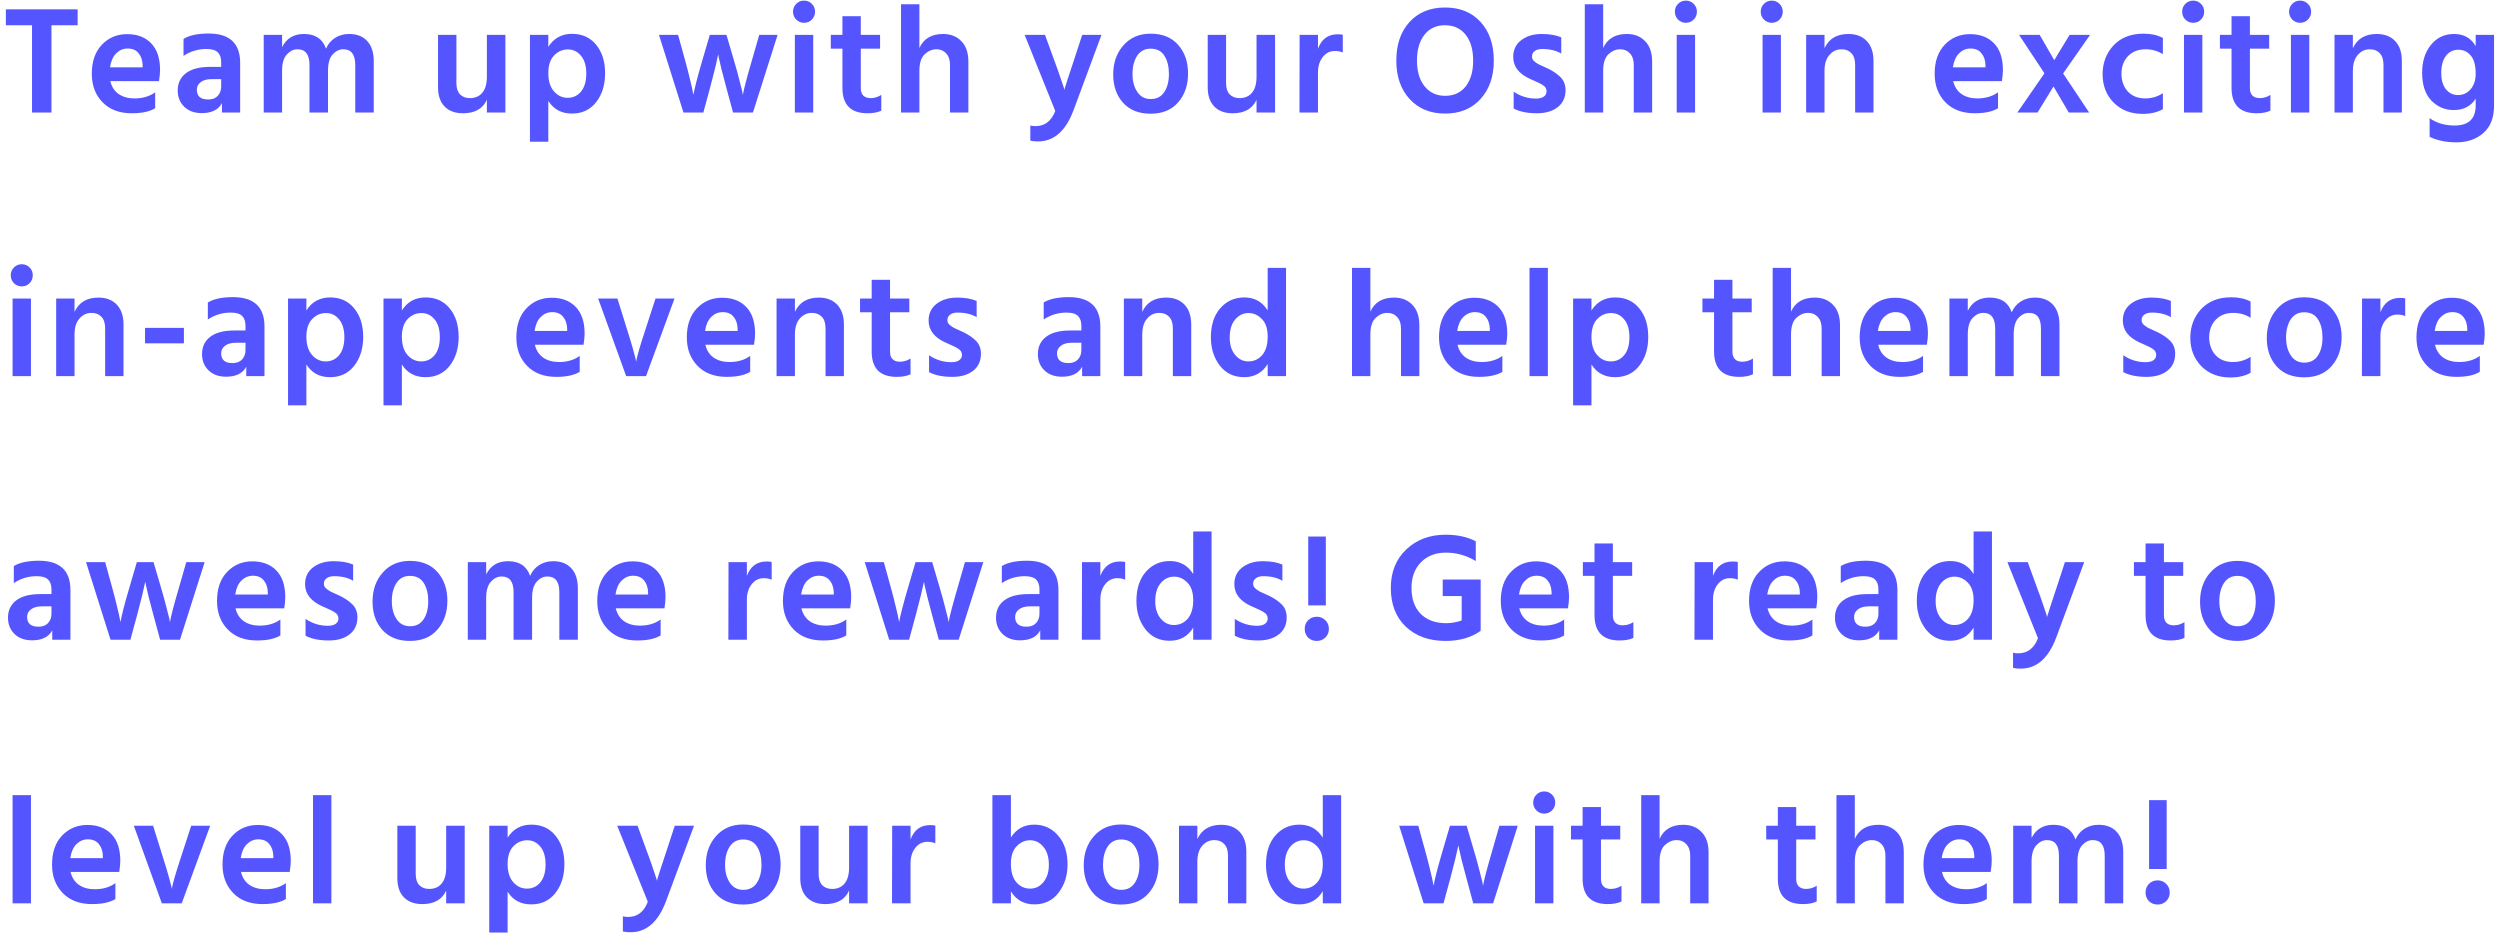 <svg width="294" height="110" viewBox="0 0 294 110" fill="none" xmlns="http://www.w3.org/2000/svg">
<path d="M9.13 2.97H6.052V13.23H3.766V2.97H0.688V1.098H9.13V2.97ZM18.248 12.726C17.612 13.122 16.694 13.32 15.494 13.32C14.042 13.32 12.896 12.888 12.056 12.024C11.216 11.16 10.796 10.044 10.796 8.676C10.796 7.224 11.192 6.084 11.984 5.256C12.776 4.428 13.766 4.014 14.954 4.014C16.142 4.014 17.084 4.374 17.78 5.094C18.476 5.814 18.824 6.864 18.824 8.244C18.824 8.58 18.782 9.012 18.698 9.54H12.974C13.13 10.2 13.454 10.704 13.946 11.052C14.45 11.4 15.074 11.574 15.818 11.574C16.778 11.574 17.588 11.334 18.248 10.854V12.726ZM15.008 5.706C14.492 5.706 14.042 5.898 13.658 6.282C13.286 6.654 13.046 7.2 12.938 7.92H16.772V7.65C16.748 7.062 16.586 6.594 16.286 6.246C15.998 5.886 15.572 5.706 15.008 5.706ZM24.481 11.7C24.961 11.7 25.333 11.562 25.597 11.286C25.873 10.998 26.011 10.626 26.011 10.17V9.306H24.895C24.331 9.306 23.899 9.426 23.599 9.666C23.299 9.894 23.149 10.188 23.149 10.548C23.149 11.316 23.593 11.7 24.481 11.7ZM26.101 12.132C25.681 12.912 24.889 13.302 23.725 13.302C22.861 13.302 22.171 13.05 21.655 12.546C21.151 12.042 20.899 11.406 20.899 10.638C20.899 9.774 21.223 9.096 21.871 8.604C22.519 8.112 23.455 7.866 24.679 7.866H26.011V7.308C26.011 6.804 25.879 6.42 25.615 6.156C25.351 5.892 24.901 5.76 24.265 5.76C23.293 5.76 22.399 6.03 21.583 6.57V4.572C22.267 4.152 23.251 3.942 24.535 3.942C27.007 3.942 28.243 5.094 28.243 7.398V13.23H26.101V12.132ZM43.954 13.23H41.776V7.632C41.776 6.408 41.308 5.796 40.372 5.796C39.904 5.796 39.484 6 39.112 6.408C38.752 6.816 38.572 7.458 38.572 8.334V13.23H36.394V7.632C36.394 6.408 35.926 5.796 34.99 5.796C34.522 5.796 34.102 6 33.73 6.408C33.358 6.816 33.172 7.458 33.172 8.334V13.23H31.012V4.104H33.172V5.544C33.688 4.512 34.546 3.996 35.746 3.996C37.078 3.996 37.942 4.572 38.338 5.724C38.578 5.172 38.938 4.746 39.418 4.446C39.898 4.146 40.444 3.996 41.056 3.996C41.98 3.996 42.694 4.278 43.198 4.842C43.702 5.394 43.954 6.186 43.954 7.218V13.23ZM59.434 13.23H57.256V11.736C56.776 12.792 55.84 13.32 54.448 13.32C53.524 13.32 52.804 13.056 52.288 12.528C51.772 12 51.514 11.25 51.514 10.278V4.104H53.674V9.774C53.674 10.35 53.812 10.788 54.088 11.088C54.376 11.388 54.766 11.538 55.258 11.538C55.882 11.538 56.368 11.328 56.716 10.908C57.076 10.488 57.256 9.852 57.256 9V4.104H59.434V13.23ZM64.482 16.668H62.322V4.104H64.482V5.508C65.13 4.488 66.06 3.978 67.272 3.978C68.46 3.978 69.402 4.404 70.098 5.256C70.806 6.108 71.16 7.23 71.16 8.622C71.16 9.99 70.806 11.124 70.098 12.024C69.402 12.912 68.454 13.356 67.254 13.356C66.03 13.356 65.106 12.858 64.482 11.862V16.668ZM65.166 6.516C64.71 6.984 64.482 7.68 64.482 8.604C64.482 9.528 64.704 10.242 65.148 10.746C65.592 11.25 66.126 11.502 66.75 11.502C67.398 11.502 67.926 11.256 68.334 10.764C68.742 10.26 68.946 9.558 68.946 8.658C68.946 7.758 68.742 7.062 68.334 6.57C67.926 6.066 67.41 5.814 66.786 5.814C66.162 5.814 65.622 6.048 65.166 6.516ZM82.715 13.23H80.375L77.495 4.104H79.745L80.573 7.11C80.813 7.974 81.011 8.748 81.167 9.432C81.335 10.104 81.437 10.56 81.473 10.8L81.545 11.16C81.665 10.428 82.013 9.078 82.589 7.11L83.471 4.104H85.433L86.315 7.11C86.579 7.998 86.795 8.784 86.963 9.468C87.143 10.14 87.257 10.59 87.305 10.818L87.359 11.178C87.479 10.47 87.833 9.114 88.421 7.11L89.285 4.104H91.445L88.547 13.23H86.207L85.397 10.242C85.181 9.462 84.995 8.754 84.839 8.118C84.683 7.47 84.581 7.026 84.533 6.786L84.461 6.408C84.305 7.2 83.993 8.478 83.525 10.242L82.715 13.23ZM95.635 13.23H93.475V4.104H95.635V13.23ZM95.851 1.368C95.851 1.74 95.725 2.052 95.473 2.304C95.221 2.556 94.915 2.682 94.555 2.682C94.195 2.682 93.889 2.556 93.637 2.304C93.385 2.052 93.259 1.74 93.259 1.368C93.259 1.008 93.385 0.702 93.637 0.45C93.889 0.198 94.195 0.072 94.555 0.072C94.915 0.072 95.221 0.198 95.473 0.45C95.725 0.702 95.851 1.008 95.851 1.368ZM103.641 13.014C103.221 13.218 102.681 13.32 102.021 13.32C100.053 13.32 99.069 12.324 99.069 10.332V5.724H97.701V4.104H99.069V1.908H101.229V4.104H103.497V5.724H101.229V10.368C101.229 10.752 101.331 11.046 101.535 11.25C101.739 11.442 102.021 11.538 102.381 11.538C102.837 11.538 103.257 11.412 103.641 11.16V13.014ZM113.881 13.23H111.721V7.632C111.721 7.056 111.571 6.606 111.271 6.282C110.983 5.958 110.605 5.796 110.137 5.796C109.621 5.796 109.153 5.994 108.733 6.39C108.325 6.786 108.121 7.434 108.121 8.334V13.23H105.961V0.504H108.121V5.652C108.613 4.548 109.543 3.996 110.911 3.996C111.799 3.996 112.513 4.278 113.053 4.842C113.605 5.394 113.881 6.198 113.881 7.254V13.23ZM126.241 12.978C125.329 15.414 123.937 16.632 122.065 16.632C121.717 16.632 121.417 16.602 121.165 16.542V14.76C121.357 14.808 121.561 14.832 121.777 14.832C122.869 14.832 123.643 14.238 124.099 13.05L120.499 4.104H122.893L123.955 7.02C124.279 7.884 124.537 8.61 124.729 9.198C124.933 9.786 125.059 10.158 125.107 10.314L125.161 10.566C125.281 10.146 125.665 8.964 126.313 7.02L127.267 4.104H129.535L126.241 12.978ZM139.715 8.64C139.715 10.02 139.325 11.154 138.545 12.042C137.777 12.93 136.697 13.374 135.305 13.374C133.925 13.374 132.845 12.942 132.065 12.078C131.297 11.214 130.913 10.11 130.913 8.766C130.913 7.374 131.315 6.228 132.119 5.328C132.923 4.416 133.985 3.96 135.305 3.96C136.709 3.96 137.795 4.404 138.563 5.292C139.331 6.168 139.715 7.284 139.715 8.64ZM133.181 8.694C133.181 9.534 133.367 10.236 133.739 10.8C134.111 11.364 134.639 11.646 135.323 11.646C136.031 11.646 136.565 11.37 136.925 10.818C137.285 10.266 137.465 9.564 137.465 8.712C137.465 7.836 137.291 7.122 136.943 6.57C136.595 6.006 136.049 5.724 135.305 5.724C134.621 5.724 134.093 6.006 133.721 6.57C133.361 7.134 133.181 7.842 133.181 8.694ZM149.947 13.23H147.769V11.736C147.289 12.792 146.353 13.32 144.961 13.32C144.037 13.32 143.317 13.056 142.801 12.528C142.285 12 142.027 11.25 142.027 10.278V4.104H144.187V9.774C144.187 10.35 144.325 10.788 144.601 11.088C144.889 11.388 145.279 11.538 145.771 11.538C146.395 11.538 146.881 11.328 147.229 10.908C147.589 10.488 147.769 9.852 147.769 9V4.104H149.947V13.23ZM154.995 13.23H152.817L152.835 4.104H154.995V5.724C155.415 4.596 156.183 4.032 157.299 4.032C157.551 4.032 157.755 4.05 157.911 4.086V6.174C157.635 6.054 157.329 5.994 156.993 5.994C156.405 5.994 155.925 6.234 155.553 6.714C155.181 7.194 154.995 7.794 154.995 8.514V13.23ZM175.672 7.128C175.672 9 175.15 10.506 174.106 11.646C173.074 12.786 171.688 13.356 169.948 13.356C168.208 13.356 166.816 12.786 165.772 11.646C164.728 10.506 164.206 9 164.206 7.128C164.206 5.244 164.722 3.732 165.754 2.592C166.798 1.452 168.19 0.882 169.93 0.882C171.694 0.882 173.092 1.452 174.124 2.592C175.156 3.72 175.672 5.232 175.672 7.128ZM166.636 7.128C166.636 8.4 166.936 9.408 167.536 10.152C168.136 10.896 168.94 11.268 169.948 11.268C170.968 11.268 171.772 10.902 172.36 10.17C172.948 9.426 173.242 8.412 173.242 7.128C173.242 5.844 172.948 4.83 172.36 4.086C171.772 3.342 170.962 2.97 169.93 2.97C168.91 2.97 168.106 3.342 167.518 4.086C166.93 4.83 166.636 5.844 166.636 7.128ZM184.108 10.602C184.108 11.454 183.802 12.12 183.19 12.6C182.578 13.08 181.762 13.32 180.742 13.32C179.614 13.32 178.702 13.134 178.006 12.762V10.782C178.81 11.322 179.68 11.592 180.616 11.592C181.012 11.592 181.318 11.52 181.534 11.376C181.762 11.22 181.876 11.01 181.876 10.746C181.876 10.59 181.84 10.452 181.768 10.332C181.696 10.2 181.558 10.074 181.354 9.954C181.15 9.834 180.988 9.75 180.868 9.702C180.76 9.642 180.538 9.54 180.202 9.396C180.166 9.384 180.136 9.372 180.112 9.36C180.1 9.348 180.076 9.336 180.04 9.324C180.004 9.312 179.974 9.3 179.95 9.288C178.618 8.688 177.952 7.824 177.952 6.696C177.952 5.856 178.27 5.196 178.906 4.716C179.542 4.236 180.34 3.996 181.3 3.996C182.224 3.996 182.992 4.128 183.604 4.392V6.3C183.004 5.94 182.254 5.76 181.354 5.76C180.982 5.76 180.688 5.844 180.472 6.012C180.268 6.168 180.166 6.372 180.166 6.624C180.166 6.72 180.178 6.81 180.202 6.894C180.238 6.978 180.292 7.062 180.364 7.146C180.448 7.218 180.526 7.284 180.598 7.344C180.67 7.404 180.772 7.47 180.904 7.542C181.036 7.602 181.15 7.656 181.246 7.704C181.342 7.752 181.474 7.812 181.642 7.884C181.81 7.956 181.942 8.016 182.038 8.064C182.674 8.376 183.178 8.724 183.55 9.108C183.922 9.492 184.108 9.99 184.108 10.602ZM194.292 13.23H192.132V7.632C192.132 7.056 191.982 6.606 191.682 6.282C191.394 5.958 191.016 5.796 190.548 5.796C190.032 5.796 189.564 5.994 189.144 6.39C188.736 6.786 188.532 7.434 188.532 8.334V13.23H186.372V0.504H188.532V5.652C189.024 4.548 189.954 3.996 191.322 3.996C192.21 3.996 192.924 4.278 193.464 4.842C194.016 5.394 194.292 6.198 194.292 7.254V13.23ZM199.34 13.23H197.18V4.104H199.34V13.23ZM199.556 1.368C199.556 1.74 199.43 2.052 199.178 2.304C198.926 2.556 198.62 2.682 198.26 2.682C197.9 2.682 197.594 2.556 197.342 2.304C197.09 2.052 196.964 1.74 196.964 1.368C196.964 1.008 197.09 0.702 197.342 0.45C197.594 0.198 197.9 0.072 198.26 0.072C198.62 0.072 198.926 0.198 199.178 0.45C199.43 0.702 199.556 1.008 199.556 1.368ZM209.437 13.23H207.277V4.104H209.437V13.23ZM209.653 1.368C209.653 1.74 209.527 2.052 209.275 2.304C209.023 2.556 208.717 2.682 208.357 2.682C207.997 2.682 207.691 2.556 207.439 2.304C207.187 2.052 207.061 1.74 207.061 1.368C207.061 1.008 207.187 0.702 207.439 0.45C207.691 0.198 207.997 0.072 208.357 0.072C208.717 0.072 209.023 0.198 209.275 0.45C209.527 0.702 209.653 1.008 209.653 1.368ZM220.323 13.23H218.163V7.614C218.163 7.014 218.019 6.564 217.731 6.264C217.443 5.952 217.053 5.796 216.561 5.796C215.997 5.796 215.523 6.018 215.139 6.462C214.755 6.894 214.563 7.518 214.563 8.334V13.23H212.403V4.104H214.563V5.67C215.079 4.554 216.015 3.996 217.371 3.996C218.283 3.996 219.003 4.272 219.531 4.824C220.059 5.376 220.323 6.156 220.323 7.164V13.23ZM234.968 12.726C234.332 13.122 233.414 13.32 232.214 13.32C230.762 13.32 229.616 12.888 228.776 12.024C227.936 11.16 227.516 10.044 227.516 8.676C227.516 7.224 227.912 6.084 228.704 5.256C229.496 4.428 230.486 4.014 231.674 4.014C232.862 4.014 233.804 4.374 234.5 5.094C235.196 5.814 235.544 6.864 235.544 8.244C235.544 8.58 235.502 9.012 235.418 9.54H229.694C229.85 10.2 230.174 10.704 230.666 11.052C231.17 11.4 231.794 11.574 232.538 11.574C233.498 11.574 234.308 11.334 234.968 10.854V12.726ZM231.728 5.706C231.212 5.706 230.762 5.898 230.378 6.282C230.006 6.654 229.766 7.2 229.658 7.92H233.492V7.65C233.468 7.062 233.306 6.594 233.006 6.246C232.718 5.886 232.292 5.706 231.728 5.706ZM239.618 13.23H237.242L240.428 8.622L237.44 4.104H239.87L241.58 7.074L243.38 4.104H245.792L242.624 8.64L245.684 13.23H243.29L241.49 10.17L239.618 13.23ZM254.356 12.834C253.72 13.206 252.928 13.392 251.98 13.392C250.576 13.392 249.436 12.948 248.56 12.06C247.696 11.172 247.264 10.05 247.264 8.694C247.276 7.362 247.708 6.24 248.56 5.328C249.424 4.416 250.6 3.96 252.088 3.96C252.976 3.96 253.732 4.128 254.356 4.464V6.372C253.756 5.988 253.072 5.796 252.304 5.796C251.464 5.796 250.786 6.06 250.27 6.588C249.754 7.116 249.49 7.818 249.478 8.694C249.502 9.558 249.76 10.254 250.252 10.782C250.756 11.31 251.434 11.574 252.286 11.574C253.03 11.574 253.72 11.37 254.356 10.962V12.834ZM258.996 13.23H256.836V4.104H258.996V13.23ZM259.212 1.368C259.212 1.74 259.086 2.052 258.834 2.304C258.582 2.556 258.276 2.682 257.916 2.682C257.556 2.682 257.25 2.556 256.998 2.304C256.746 2.052 256.62 1.74 256.62 1.368C256.62 1.008 256.746 0.702 256.998 0.45C257.25 0.198 257.556 0.072 257.916 0.072C258.276 0.072 258.582 0.198 258.834 0.45C259.086 0.702 259.212 1.008 259.212 1.368ZM267.001 13.014C266.581 13.218 266.041 13.32 265.381 13.32C263.413 13.32 262.429 12.324 262.429 10.332V5.724H261.061V4.104H262.429V1.908H264.589V4.104H266.857V5.724H264.589V10.368C264.589 10.752 264.691 11.046 264.895 11.25C265.099 11.442 265.381 11.538 265.741 11.538C266.197 11.538 266.617 11.412 267.001 11.16V13.014ZM271.572 13.23H269.412V4.104H271.572V13.23ZM271.788 1.368C271.788 1.74 271.662 2.052 271.41 2.304C271.158 2.556 270.852 2.682 270.492 2.682C270.132 2.682 269.826 2.556 269.574 2.304C269.322 2.052 269.196 1.74 269.196 1.368C269.196 1.008 269.322 0.702 269.574 0.45C269.826 0.198 270.132 0.072 270.492 0.072C270.852 0.072 271.158 0.198 271.41 0.45C271.662 0.702 271.788 1.008 271.788 1.368ZM282.457 13.23H280.297V7.614C280.297 7.014 280.153 6.564 279.865 6.264C279.577 5.952 279.187 5.796 278.695 5.796C278.131 5.796 277.657 6.018 277.273 6.462C276.889 6.894 276.697 7.518 276.697 8.334V13.23H274.537V4.104H276.697V5.67C277.213 4.554 278.149 3.996 279.505 3.996C280.417 3.996 281.137 4.272 281.665 4.824C282.193 5.376 282.457 6.156 282.457 7.164V13.23ZM293.301 12.402C293.301 13.842 292.881 14.922 292.041 15.642C291.213 16.374 290.157 16.74 288.873 16.74C287.673 16.74 286.623 16.524 285.723 16.092V13.896C286.539 14.472 287.517 14.76 288.657 14.76C290.313 14.76 291.141 13.968 291.141 12.384V11.592C290.589 12.492 289.725 12.942 288.549 12.942C287.529 12.942 286.653 12.57 285.921 11.826C285.201 11.07 284.841 9.978 284.841 8.55C284.841 7.23 285.183 6.144 285.867 5.292C286.563 4.428 287.475 3.996 288.603 3.996C289.743 3.996 290.589 4.47 291.141 5.418V4.104H293.301V12.402ZM287.091 8.55C287.091 9.402 287.277 10.056 287.649 10.512C288.021 10.956 288.495 11.178 289.071 11.178C289.659 11.178 290.151 10.95 290.547 10.494C290.943 10.026 291.141 9.42 291.141 8.676C291.141 7.704 290.949 6.99 290.565 6.534C290.181 6.078 289.695 5.85 289.107 5.85C288.483 5.85 287.991 6.096 287.631 6.588C287.271 7.068 287.091 7.722 287.091 8.55ZM3.64 44.23H1.48V35.104H3.64V44.23ZM3.856 32.368C3.856 32.74 3.73 33.052 3.478 33.304C3.226 33.556 2.92 33.682 2.56 33.682C2.2 33.682 1.894 33.556 1.642 33.304C1.39 33.052 1.264 32.74 1.264 32.368C1.264 32.008 1.39 31.702 1.642 31.45C1.894 31.198 2.2 31.072 2.56 31.072C2.92 31.072 3.226 31.198 3.478 31.45C3.73 31.702 3.856 32.008 3.856 32.368ZM14.526 44.23H12.366V38.614C12.366 38.014 12.222 37.564 11.934 37.264C11.646 36.952 11.256 36.796 10.764 36.796C10.2 36.796 9.726 37.018 9.342 37.462C8.958 37.894 8.766 38.518 8.766 39.334V44.23H6.606V35.104H8.766V36.67C9.282 35.554 10.218 34.996 11.574 34.996C12.486 34.996 13.206 35.272 13.734 35.824C14.262 36.376 14.526 37.156 14.526 38.164V44.23ZM21.626 40.378H17.054V38.56H21.626V40.378ZM27.341 42.7C27.821 42.7 28.193 42.562 28.457 42.286C28.733 41.998 28.871 41.626 28.871 41.17V40.306H27.755C27.191 40.306 26.759 40.426 26.459 40.666C26.159 40.894 26.009 41.188 26.009 41.548C26.009 42.316 26.453 42.7 27.341 42.7ZM28.961 43.132C28.541 43.912 27.749 44.302 26.585 44.302C25.721 44.302 25.031 44.05 24.515 43.546C24.011 43.042 23.759 42.406 23.759 41.638C23.759 40.774 24.083 40.096 24.731 39.604C25.379 39.112 26.315 38.866 27.539 38.866H28.871V38.308C28.871 37.804 28.739 37.42 28.475 37.156C28.211 36.892 27.761 36.76 27.125 36.76C26.153 36.76 25.259 37.03 24.443 37.57V35.572C25.127 35.152 26.111 34.942 27.395 34.942C29.867 34.942 31.103 36.094 31.103 38.398V44.23H28.961V43.132ZM36.032 47.668H33.873V35.104H36.032V36.508C36.681 35.488 37.611 34.978 38.822 34.978C40.011 34.978 40.953 35.404 41.648 36.256C42.356 37.108 42.711 38.23 42.711 39.622C42.711 40.99 42.356 42.124 41.648 43.024C40.953 43.912 40.005 44.356 38.804 44.356C37.581 44.356 36.657 43.858 36.032 42.862V47.668ZM36.717 37.516C36.261 37.984 36.032 38.68 36.032 39.604C36.032 40.528 36.255 41.242 36.699 41.746C37.142 42.25 37.676 42.502 38.3 42.502C38.949 42.502 39.477 42.256 39.885 41.764C40.292 41.26 40.496 40.558 40.496 39.658C40.496 38.758 40.292 38.062 39.885 37.57C39.477 37.066 38.961 36.814 38.337 36.814C37.712 36.814 37.172 37.048 36.717 37.516ZM47.26 47.668H45.1V35.104H47.26V36.508C47.908 35.488 48.838 34.978 50.05 34.978C51.238 34.978 52.18 35.404 52.876 36.256C53.584 37.108 53.938 38.23 53.938 39.622C53.938 40.99 53.584 42.124 52.876 43.024C52.18 43.912 51.232 44.356 50.032 44.356C48.808 44.356 47.884 43.858 47.26 42.862V47.668ZM47.944 37.516C47.488 37.984 47.26 38.68 47.26 39.604C47.26 40.528 47.482 41.242 47.926 41.746C48.37 42.25 48.904 42.502 49.528 42.502C50.176 42.502 50.704 42.256 51.112 41.764C51.52 41.26 51.724 40.558 51.724 39.658C51.724 38.758 51.52 38.062 51.112 37.57C50.704 37.066 50.188 36.814 49.564 36.814C48.94 36.814 48.4 37.048 47.944 37.516ZM68.175 43.726C67.539 44.122 66.621 44.32 65.421 44.32C63.969 44.32 62.823 43.888 61.983 43.024C61.143 42.16 60.723 41.044 60.723 39.676C60.723 38.224 61.119 37.084 61.911 36.256C62.703 35.428 63.693 35.014 64.881 35.014C66.069 35.014 67.011 35.374 67.707 36.094C68.403 36.814 68.751 37.864 68.751 39.244C68.751 39.58 68.709 40.012 68.625 40.54H62.901C63.057 41.2 63.381 41.704 63.873 42.052C64.377 42.4 65.001 42.574 65.745 42.574C66.705 42.574 67.515 42.334 68.175 41.854V43.726ZM64.935 36.706C64.419 36.706 63.969 36.898 63.585 37.282C63.213 37.654 62.973 38.2 62.865 38.92H66.699V38.65C66.675 38.062 66.513 37.594 66.213 37.246C65.925 36.886 65.499 36.706 64.935 36.706ZM75.975 44.23H73.635L70.341 35.104H72.609L73.815 38.974C74.055 39.73 74.259 40.408 74.427 41.008C74.595 41.596 74.703 41.998 74.751 42.214L74.805 42.538C74.925 41.866 75.267 40.678 75.831 38.974L77.091 35.104H79.323L75.975 44.23ZM88.222 43.726C87.586 44.122 86.668 44.32 85.468 44.32C84.016 44.32 82.87 43.888 82.03 43.024C81.19 42.16 80.77 41.044 80.77 39.676C80.77 38.224 81.166 37.084 81.958 36.256C82.75 35.428 83.74 35.014 84.928 35.014C86.116 35.014 87.058 35.374 87.754 36.094C88.45 36.814 88.798 37.864 88.798 39.244C88.798 39.58 88.756 40.012 88.672 40.54H82.948C83.104 41.2 83.428 41.704 83.92 42.052C84.424 42.4 85.048 42.574 85.792 42.574C86.752 42.574 87.562 42.334 88.222 41.854V43.726ZM84.982 36.706C84.466 36.706 84.016 36.898 83.632 37.282C83.26 37.654 83.02 38.2 82.912 38.92H86.746V38.65C86.722 38.062 86.56 37.594 86.26 37.246C85.972 36.886 85.546 36.706 84.982 36.706ZM99.243 44.23H97.083V38.614C97.083 38.014 96.939 37.564 96.651 37.264C96.363 36.952 95.973 36.796 95.481 36.796C94.917 36.796 94.443 37.018 94.059 37.462C93.675 37.894 93.483 38.518 93.483 39.334V44.23H91.323V35.104H93.483V36.67C93.999 35.554 94.935 34.996 96.291 34.996C97.203 34.996 97.923 35.272 98.451 35.824C98.979 36.376 99.243 37.156 99.243 38.164V44.23ZM107.081 44.014C106.661 44.218 106.121 44.32 105.461 44.32C103.493 44.32 102.509 43.324 102.509 41.332V36.724H101.141V35.104H102.509V32.908H104.669V35.104H106.937V36.724H104.669V41.368C104.669 41.752 104.771 42.046 104.975 42.25C105.179 42.442 105.461 42.538 105.821 42.538C106.277 42.538 106.697 42.412 107.081 42.16V44.014ZM115.359 41.602C115.359 42.454 115.053 43.12 114.441 43.6C113.829 44.08 113.013 44.32 111.993 44.32C110.865 44.32 109.953 44.134 109.257 43.762V41.782C110.061 42.322 110.931 42.592 111.867 42.592C112.263 42.592 112.569 42.52 112.785 42.376C113.013 42.22 113.127 42.01 113.127 41.746C113.127 41.59 113.091 41.452 113.019 41.332C112.947 41.2 112.809 41.074 112.605 40.954C112.401 40.834 112.239 40.75 112.119 40.702C112.011 40.642 111.789 40.54 111.453 40.396C111.417 40.384 111.387 40.372 111.363 40.36C111.351 40.348 111.327 40.336 111.291 40.324C111.255 40.312 111.225 40.3 111.201 40.288C109.869 39.688 109.203 38.824 109.203 37.696C109.203 36.856 109.521 36.196 110.157 35.716C110.793 35.236 111.591 34.996 112.551 34.996C113.475 34.996 114.243 35.128 114.855 35.392V37.3C114.255 36.94 113.505 36.76 112.605 36.76C112.233 36.76 111.939 36.844 111.723 37.012C111.519 37.168 111.417 37.372 111.417 37.624C111.417 37.72 111.429 37.81 111.453 37.894C111.489 37.978 111.543 38.062 111.615 38.146C111.699 38.218 111.777 38.284 111.849 38.344C111.921 38.404 112.023 38.47 112.155 38.542C112.287 38.602 112.401 38.656 112.497 38.704C112.593 38.752 112.725 38.812 112.893 38.884C113.061 38.956 113.193 39.016 113.289 39.064C113.925 39.376 114.429 39.724 114.801 40.108C115.173 40.492 115.359 40.99 115.359 41.602ZM125.637 42.7C126.117 42.7 126.489 42.562 126.753 42.286C127.029 41.998 127.167 41.626 127.167 41.17V40.306H126.051C125.487 40.306 125.055 40.426 124.755 40.666C124.455 40.894 124.305 41.188 124.305 41.548C124.305 42.316 124.749 42.7 125.637 42.7ZM127.257 43.132C126.837 43.912 126.045 44.302 124.881 44.302C124.017 44.302 123.327 44.05 122.811 43.546C122.307 43.042 122.055 42.406 122.055 41.638C122.055 40.774 122.379 40.096 123.027 39.604C123.675 39.112 124.611 38.866 125.835 38.866H127.167V38.308C127.167 37.804 127.035 37.42 126.771 37.156C126.507 36.892 126.057 36.76 125.421 36.76C124.449 36.76 123.555 37.03 122.739 37.57V35.572C123.423 35.152 124.407 34.942 125.691 34.942C128.163 34.942 129.399 36.094 129.399 38.398V44.23H127.257V43.132ZM140.088 44.23H137.928V38.614C137.928 38.014 137.784 37.564 137.496 37.264C137.208 36.952 136.818 36.796 136.326 36.796C135.762 36.796 135.288 37.018 134.904 37.462C134.52 37.894 134.328 38.518 134.328 39.334V44.23H132.168V35.104H134.328V36.67C134.844 35.554 135.78 34.996 137.136 34.996C138.048 34.996 138.768 35.272 139.296 35.824C139.824 36.376 140.088 37.156 140.088 38.164V44.23ZM144.614 39.712C144.614 40.54 144.824 41.212 145.244 41.728C145.664 42.244 146.186 42.502 146.81 42.502C147.458 42.502 147.998 42.256 148.43 41.764C148.862 41.26 149.078 40.534 149.078 39.586C149.078 38.662 148.85 37.972 148.394 37.516C147.938 37.048 147.416 36.814 146.828 36.814C146.204 36.814 145.676 37.072 145.244 37.588C144.824 38.092 144.614 38.8 144.614 39.712ZM151.238 44.23H149.078V42.808C148.454 43.84 147.53 44.356 146.306 44.356C145.106 44.356 144.152 43.9 143.444 42.988C142.748 42.076 142.4 40.972 142.4 39.676C142.4 38.236 142.766 37.096 143.498 36.256C144.242 35.404 145.19 34.978 146.342 34.978C147.53 34.978 148.442 35.488 149.078 36.508V31.504H151.238V44.23ZM166.915 44.23H164.755V38.632C164.755 38.056 164.605 37.606 164.305 37.282C164.017 36.958 163.639 36.796 163.171 36.796C162.655 36.796 162.187 36.994 161.767 37.39C161.359 37.786 161.155 38.434 161.155 39.334V44.23H158.995V31.504H161.155V36.652C161.647 35.548 162.577 34.996 163.945 34.996C164.833 34.996 165.547 35.278 166.087 35.842C166.639 36.394 166.915 37.198 166.915 38.254V44.23ZM176.679 43.726C176.043 44.122 175.125 44.32 173.925 44.32C172.473 44.32 171.327 43.888 170.487 43.024C169.647 42.16 169.227 41.044 169.227 39.676C169.227 38.224 169.623 37.084 170.415 36.256C171.207 35.428 172.197 35.014 173.385 35.014C174.573 35.014 175.515 35.374 176.211 36.094C176.907 36.814 177.255 37.864 177.255 39.244C177.255 39.58 177.213 40.012 177.129 40.54H171.405C171.561 41.2 171.885 41.704 172.377 42.052C172.881 42.4 173.505 42.574 174.249 42.574C175.209 42.574 176.019 42.334 176.679 41.854V43.726ZM173.439 36.706C172.923 36.706 172.473 36.898 172.089 37.282C171.717 37.654 171.477 38.2 171.369 38.92H175.203V38.65C175.179 38.062 175.017 37.594 174.717 37.246C174.429 36.886 174.003 36.706 173.439 36.706ZM182.03 44.23H179.87V31.504H182.03V44.23ZM187.156 47.668H184.996V35.104H187.156V36.508C187.804 35.488 188.734 34.978 189.946 34.978C191.134 34.978 192.076 35.404 192.772 36.256C193.48 37.108 193.834 38.23 193.834 39.622C193.834 40.99 193.48 42.124 192.772 43.024C192.076 43.912 191.128 44.356 189.928 44.356C188.704 44.356 187.78 43.858 187.156 42.862V47.668ZM187.84 37.516C187.384 37.984 187.156 38.68 187.156 39.604C187.156 40.528 187.378 41.242 187.822 41.746C188.266 42.25 188.8 42.502 189.424 42.502C190.072 42.502 190.6 42.256 191.008 41.764C191.416 41.26 191.62 40.558 191.62 39.658C191.62 38.758 191.416 38.062 191.008 37.57C190.6 37.066 190.084 36.814 189.46 36.814C188.836 36.814 188.296 37.048 187.84 37.516ZM206.145 44.014C205.725 44.218 205.185 44.32 204.525 44.32C202.557 44.32 201.573 43.324 201.573 41.332V36.724H200.205V35.104H201.573V32.908H203.733V35.104H206.001V36.724H203.733V41.368C203.733 41.752 203.835 42.046 204.039 42.25C204.243 42.442 204.525 42.538 204.885 42.538C205.341 42.538 205.761 42.412 206.145 42.16V44.014ZM216.385 44.23H214.225V38.632C214.225 38.056 214.075 37.606 213.775 37.282C213.487 36.958 213.109 36.796 212.641 36.796C212.125 36.796 211.657 36.994 211.237 37.39C210.829 37.786 210.625 38.434 210.625 39.334V44.23H208.465V31.504H210.625V36.652C211.117 35.548 212.047 34.996 213.415 34.996C214.303 34.996 215.017 35.278 215.557 35.842C216.109 36.394 216.385 37.198 216.385 38.254V44.23ZM226.149 43.726C225.513 44.122 224.595 44.32 223.395 44.32C221.943 44.32 220.797 43.888 219.957 43.024C219.117 42.16 218.697 41.044 218.697 39.676C218.697 38.224 219.093 37.084 219.885 36.256C220.677 35.428 221.667 35.014 222.855 35.014C224.043 35.014 224.985 35.374 225.681 36.094C226.377 36.814 226.725 37.864 226.725 39.244C226.725 39.58 226.683 40.012 226.599 40.54H220.875C221.031 41.2 221.355 41.704 221.847 42.052C222.351 42.4 222.975 42.574 223.719 42.574C224.679 42.574 225.489 42.334 226.149 41.854V43.726ZM222.909 36.706C222.393 36.706 221.943 36.898 221.559 37.282C221.187 37.654 220.947 38.2 220.839 38.92H224.673V38.65C224.649 38.062 224.487 37.594 224.187 37.246C223.899 36.886 223.473 36.706 222.909 36.706ZM242.193 44.23H240.015V38.632C240.015 37.408 239.547 36.796 238.611 36.796C238.143 36.796 237.723 37 237.351 37.408C236.991 37.816 236.811 38.458 236.811 39.334V44.23H234.633V38.632C234.633 37.408 234.165 36.796 233.229 36.796C232.761 36.796 232.341 37 231.969 37.408C231.597 37.816 231.411 38.458 231.411 39.334V44.23H229.251V35.104H231.411V36.544C231.927 35.512 232.785 34.996 233.985 34.996C235.317 34.996 236.181 35.572 236.577 36.724C236.817 36.172 237.177 35.746 237.657 35.446C238.137 35.146 238.683 34.996 239.295 34.996C240.219 34.996 240.933 35.278 241.437 35.842C241.941 36.394 242.193 37.186 242.193 38.218V44.23ZM255.8 41.602C255.8 42.454 255.494 43.12 254.882 43.6C254.27 44.08 253.454 44.32 252.434 44.32C251.306 44.32 250.394 44.134 249.698 43.762V41.782C250.502 42.322 251.372 42.592 252.308 42.592C252.704 42.592 253.01 42.52 253.226 42.376C253.454 42.22 253.568 42.01 253.568 41.746C253.568 41.59 253.532 41.452 253.46 41.332C253.388 41.2 253.25 41.074 253.046 40.954C252.842 40.834 252.68 40.75 252.56 40.702C252.452 40.642 252.23 40.54 251.894 40.396C251.858 40.384 251.828 40.372 251.804 40.36C251.792 40.348 251.768 40.336 251.732 40.324C251.696 40.312 251.666 40.3 251.642 40.288C250.31 39.688 249.644 38.824 249.644 37.696C249.644 36.856 249.962 36.196 250.598 35.716C251.234 35.236 252.032 34.996 252.992 34.996C253.916 34.996 254.684 35.128 255.296 35.392V37.3C254.696 36.94 253.946 36.76 253.046 36.76C252.674 36.76 252.38 36.844 252.164 37.012C251.96 37.168 251.858 37.372 251.858 37.624C251.858 37.72 251.87 37.81 251.894 37.894C251.93 37.978 251.984 38.062 252.056 38.146C252.14 38.218 252.218 38.284 252.29 38.344C252.362 38.404 252.464 38.47 252.596 38.542C252.728 38.602 252.842 38.656 252.938 38.704C253.034 38.752 253.166 38.812 253.334 38.884C253.502 38.956 253.634 39.016 253.73 39.064C254.366 39.376 254.87 39.724 255.242 40.108C255.614 40.492 255.8 40.99 255.8 41.602ZM264.67 43.834C264.034 44.206 263.242 44.392 262.294 44.392C260.89 44.392 259.75 43.948 258.874 43.06C258.01 42.172 257.578 41.05 257.578 39.694C257.59 38.362 258.022 37.24 258.874 36.328C259.738 35.416 260.914 34.96 262.402 34.96C263.29 34.96 264.046 35.128 264.67 35.464V37.372C264.07 36.988 263.386 36.796 262.618 36.796C261.778 36.796 261.1 37.06 260.584 37.588C260.068 38.116 259.804 38.818 259.792 39.694C259.816 40.558 260.074 41.254 260.566 41.782C261.07 42.31 261.748 42.574 262.6 42.574C263.344 42.574 264.034 42.37 264.67 41.962V43.834ZM275.375 39.64C275.375 41.02 274.985 42.154 274.205 43.042C273.437 43.93 272.357 44.374 270.965 44.374C269.585 44.374 268.505 43.942 267.725 43.078C266.957 42.214 266.573 41.11 266.573 39.766C266.573 38.374 266.975 37.228 267.779 36.328C268.583 35.416 269.645 34.96 270.965 34.96C272.369 34.96 273.455 35.404 274.223 36.292C274.991 37.168 275.375 38.284 275.375 39.64ZM268.841 39.694C268.841 40.534 269.027 41.236 269.399 41.8C269.771 42.364 270.299 42.646 270.983 42.646C271.691 42.646 272.225 42.37 272.585 41.818C272.945 41.266 273.125 40.564 273.125 39.712C273.125 38.836 272.951 38.122 272.603 37.57C272.255 37.006 271.709 36.724 270.965 36.724C270.281 36.724 269.753 37.006 269.381 37.57C269.021 38.134 268.841 38.842 268.841 39.694ZM279.937 44.23H277.759L277.777 35.104H279.937V36.724C280.357 35.596 281.125 35.032 282.241 35.032C282.493 35.032 282.697 35.05 282.853 35.086V37.174C282.577 37.054 282.271 36.994 281.935 36.994C281.347 36.994 280.867 37.234 280.495 37.714C280.123 38.194 279.937 38.794 279.937 39.514V44.23ZM291.628 43.726C290.992 44.122 290.074 44.32 288.874 44.32C287.422 44.32 286.276 43.888 285.436 43.024C284.596 42.16 284.176 41.044 284.176 39.676C284.176 38.224 284.572 37.084 285.364 36.256C286.156 35.428 287.146 35.014 288.334 35.014C289.522 35.014 290.464 35.374 291.16 36.094C291.856 36.814 292.204 37.864 292.204 39.244C292.204 39.58 292.162 40.012 292.078 40.54H286.354C286.51 41.2 286.834 41.704 287.326 42.052C287.83 42.4 288.454 42.574 289.198 42.574C290.158 42.574 290.968 42.334 291.628 41.854V43.726ZM288.388 36.706C287.872 36.706 287.422 36.898 287.038 37.282C286.666 37.654 286.426 38.2 286.318 38.92H290.152V38.65C290.128 38.062 289.966 37.594 289.666 37.246C289.378 36.886 288.952 36.706 288.388 36.706ZM4.522 73.7C5.002 73.7 5.374 73.562 5.638 73.286C5.914 72.998 6.052 72.626 6.052 72.17V71.306H4.936C4.372 71.306 3.94 71.426 3.64 71.666C3.34 71.894 3.19 72.188 3.19 72.548C3.19 73.316 3.634 73.7 4.522 73.7ZM6.142 74.132C5.722 74.912 4.93 75.302 3.766 75.302C2.902 75.302 2.212 75.05 1.696 74.546C1.192 74.042 0.94 73.406 0.94 72.638C0.94 71.774 1.264 71.096 1.912 70.604C2.56 70.112 3.496 69.866 4.72 69.866H6.052V69.308C6.052 68.804 5.92 68.42 5.656 68.156C5.392 67.892 4.942 67.76 4.306 67.76C3.334 67.76 2.44 68.03 1.624 68.57V66.572C2.308 66.152 3.292 65.942 4.576 65.942C7.048 65.942 8.284 67.094 8.284 69.398V75.23H6.142V74.132ZM15.337 75.23H12.997L10.117 66.104H12.367L13.195 69.11C13.435 69.974 13.633 70.748 13.789 71.432C13.957 72.104 14.059 72.56 14.095 72.8L14.167 73.16C14.287 72.428 14.635 71.078 15.211 69.11L16.093 66.104H18.055L18.937 69.11C19.201 69.998 19.417 70.784 19.585 71.468C19.765 72.14 19.879 72.59 19.927 72.818L19.981 73.178C20.101 72.47 20.455 71.114 21.043 69.11L21.907 66.104H24.067L21.169 75.23H18.829L18.019 72.242C17.803 71.462 17.617 70.754 17.461 70.118C17.305 69.47 17.203 69.026 17.155 68.786L17.083 68.408C16.927 69.2 16.615 70.478 16.147 72.242L15.337 75.23ZM32.973 74.726C32.337 75.122 31.419 75.32 30.219 75.32C28.767 75.32 27.621 74.888 26.781 74.024C25.941 73.16 25.521 72.044 25.521 70.676C25.521 69.224 25.917 68.084 26.709 67.256C27.501 66.428 28.491 66.014 29.679 66.014C30.867 66.014 31.809 66.374 32.505 67.094C33.201 67.814 33.549 68.864 33.549 70.244C33.549 70.58 33.507 71.012 33.423 71.54H27.699C27.855 72.2 28.179 72.704 28.671 73.052C29.175 73.4 29.799 73.574 30.543 73.574C31.503 73.574 32.313 73.334 32.973 72.854V74.726ZM29.733 67.706C29.217 67.706 28.767 67.898 28.383 68.282C28.011 68.654 27.771 69.2 27.663 69.92H31.497V69.65C31.473 69.062 31.311 68.594 31.011 68.246C30.723 67.886 30.297 67.706 29.733 67.706ZM42.033 72.602C42.033 73.454 41.727 74.12 41.115 74.6C40.503 75.08 39.687 75.32 38.667 75.32C37.539 75.32 36.627 75.134 35.931 74.762V72.782C36.735 73.322 37.605 73.592 38.541 73.592C38.937 73.592 39.243 73.52 39.459 73.376C39.687 73.22 39.801 73.01 39.801 72.746C39.801 72.59 39.765 72.452 39.693 72.332C39.621 72.2 39.483 72.074 39.279 71.954C39.075 71.834 38.913 71.75 38.793 71.702C38.685 71.642 38.463 71.54 38.127 71.396C38.091 71.384 38.061 71.372 38.037 71.36C38.025 71.348 38.001 71.336 37.965 71.324C37.929 71.312 37.899 71.3 37.875 71.288C36.543 70.688 35.877 69.824 35.877 68.696C35.877 67.856 36.195 67.196 36.831 66.716C37.467 66.236 38.265 65.996 39.225 65.996C40.149 65.996 40.917 66.128 41.529 66.392V68.3C40.929 67.94 40.179 67.76 39.279 67.76C38.907 67.76 38.613 67.844 38.397 68.012C38.193 68.168 38.091 68.372 38.091 68.624C38.091 68.72 38.103 68.81 38.127 68.894C38.163 68.978 38.217 69.062 38.289 69.146C38.373 69.218 38.451 69.284 38.523 69.344C38.595 69.404 38.697 69.47 38.829 69.542C38.961 69.602 39.075 69.656 39.171 69.704C39.267 69.752 39.399 69.812 39.567 69.884C39.735 69.956 39.867 70.016 39.963 70.064C40.599 70.376 41.103 70.724 41.475 71.108C41.847 71.492 42.033 71.99 42.033 72.602ZM52.612 70.64C52.612 72.02 52.222 73.154 51.442 74.042C50.674 74.93 49.594 75.374 48.202 75.374C46.822 75.374 45.742 74.942 44.962 74.078C44.194 73.214 43.81 72.11 43.81 70.766C43.81 69.374 44.212 68.228 45.016 67.328C45.82 66.416 46.882 65.96 48.202 65.96C49.606 65.96 50.692 66.404 51.46 67.292C52.228 68.168 52.612 69.284 52.612 70.64ZM46.078 70.694C46.078 71.534 46.264 72.236 46.636 72.8C47.008 73.364 47.536 73.646 48.22 73.646C48.928 73.646 49.462 73.37 49.822 72.818C50.182 72.266 50.362 71.564 50.362 70.712C50.362 69.836 50.188 69.122 49.84 68.57C49.492 68.006 48.946 67.724 48.202 67.724C47.518 67.724 46.99 68.006 46.618 68.57C46.258 69.134 46.078 69.842 46.078 70.694ZM67.956 75.23H65.778V69.632C65.778 68.408 65.31 67.796 64.374 67.796C63.906 67.796 63.486 68 63.114 68.408C62.754 68.816 62.574 69.458 62.574 70.334V75.23H60.396V69.632C60.396 68.408 59.928 67.796 58.992 67.796C58.524 67.796 58.104 68 57.732 68.408C57.36 68.816 57.174 69.458 57.174 70.334V75.23H55.014V66.104H57.174V67.544C57.69 66.512 58.548 65.996 59.748 65.996C61.08 65.996 61.944 66.572 62.34 67.724C62.58 67.172 62.94 66.746 63.42 66.446C63.9 66.146 64.446 65.996 65.058 65.996C65.982 65.996 66.696 66.278 67.2 66.842C67.704 67.394 67.956 68.186 67.956 69.218V75.23ZM77.69 74.726C77.054 75.122 76.136 75.32 74.936 75.32C73.484 75.32 72.338 74.888 71.498 74.024C70.658 73.16 70.238 72.044 70.238 70.676C70.238 69.224 70.634 68.084 71.426 67.256C72.218 66.428 73.208 66.014 74.396 66.014C75.584 66.014 76.526 66.374 77.222 67.094C77.918 67.814 78.266 68.864 78.266 70.244C78.266 70.58 78.224 71.012 78.14 71.54H72.416C72.572 72.2 72.896 72.704 73.388 73.052C73.892 73.4 74.516 73.574 75.26 73.574C76.22 73.574 77.03 73.334 77.69 72.854V74.726ZM74.45 67.706C73.934 67.706 73.484 67.898 73.1 68.282C72.728 68.654 72.488 69.2 72.38 69.92H76.214V69.65C76.19 69.062 76.028 68.594 75.728 68.246C75.44 67.886 75.014 67.706 74.45 67.706ZM87.833 75.23H85.655L85.673 66.104H87.833V67.724C88.253 66.596 89.021 66.032 90.137 66.032C90.389 66.032 90.593 66.05 90.749 66.086V68.174C90.473 68.054 90.167 67.994 89.831 67.994C89.243 67.994 88.763 68.234 88.391 68.714C88.019 69.194 87.833 69.794 87.833 70.514V75.23ZM99.525 74.726C98.889 75.122 97.971 75.32 96.771 75.32C95.319 75.32 94.173 74.888 93.333 74.024C92.493 73.16 92.073 72.044 92.073 70.676C92.073 69.224 92.469 68.084 93.261 67.256C94.053 66.428 95.043 66.014 96.231 66.014C97.419 66.014 98.361 66.374 99.057 67.094C99.753 67.814 100.101 68.864 100.101 70.244C100.101 70.58 100.059 71.012 99.975 71.54H94.251C94.407 72.2 94.731 72.704 95.223 73.052C95.727 73.4 96.351 73.574 97.095 73.574C98.055 73.574 98.865 73.334 99.525 72.854V74.726ZM96.285 67.706C95.769 67.706 95.319 67.898 94.935 68.282C94.563 68.654 94.323 69.2 94.215 69.92H98.049V69.65C98.025 69.062 97.863 68.594 97.563 68.246C97.275 67.886 96.849 67.706 96.285 67.706ZM106.91 75.23H104.57L101.69 66.104H103.94L104.768 69.11C105.008 69.974 105.206 70.748 105.362 71.432C105.53 72.104 105.632 72.56 105.668 72.8L105.74 73.16C105.86 72.428 106.208 71.078 106.784 69.11L107.666 66.104H109.628L110.51 69.11C110.774 69.998 110.99 70.784 111.158 71.468C111.338 72.14 111.452 72.59 111.5 72.818L111.554 73.178C111.674 72.47 112.028 71.114 112.616 69.11L113.48 66.104H115.64L112.742 75.23H110.402L109.592 72.242C109.376 71.462 109.19 70.754 109.034 70.118C108.878 69.47 108.776 69.026 108.728 68.786L108.656 68.408C108.5 69.2 108.188 70.478 107.72 72.242L106.91 75.23ZM120.712 73.7C121.192 73.7 121.564 73.562 121.828 73.286C122.104 72.998 122.242 72.626 122.242 72.17V71.306H121.126C120.562 71.306 120.13 71.426 119.83 71.666C119.53 71.894 119.38 72.188 119.38 72.548C119.38 73.316 119.824 73.7 120.712 73.7ZM122.332 74.132C121.912 74.912 121.12 75.302 119.956 75.302C119.092 75.302 118.402 75.05 117.886 74.546C117.382 74.042 117.13 73.406 117.13 72.638C117.13 71.774 117.454 71.096 118.102 70.604C118.75 70.112 119.686 69.866 120.91 69.866H122.242V69.308C122.242 68.804 122.11 68.42 121.846 68.156C121.582 67.892 121.132 67.76 120.496 67.76C119.524 67.76 118.63 68.03 117.814 68.57V66.572C118.498 66.152 119.482 65.942 120.766 65.942C123.238 65.942 124.474 67.094 124.474 69.398V75.23H122.332V74.132ZM129.403 75.23H127.225L127.243 66.104H129.403V67.724C129.823 66.596 130.591 66.032 131.707 66.032C131.959 66.032 132.163 66.05 132.319 66.086V68.174C132.043 68.054 131.737 67.994 131.401 67.994C130.813 67.994 130.333 68.234 129.961 68.714C129.589 69.194 129.403 69.794 129.403 70.514V75.23ZM135.857 70.712C135.857 71.54 136.067 72.212 136.487 72.728C136.907 73.244 137.429 73.502 138.053 73.502C138.701 73.502 139.241 73.256 139.673 72.764C140.105 72.26 140.321 71.534 140.321 70.586C140.321 69.662 140.093 68.972 139.637 68.516C139.181 68.048 138.659 67.814 138.071 67.814C137.447 67.814 136.919 68.072 136.487 68.588C136.067 69.092 135.857 69.8 135.857 70.712ZM142.481 75.23H140.321V73.808C139.697 74.84 138.773 75.356 137.549 75.356C136.349 75.356 135.395 74.9 134.687 73.988C133.991 73.076 133.643 71.972 133.643 70.676C133.643 69.236 134.009 68.096 134.741 67.256C135.485 66.404 136.433 65.978 137.585 65.978C138.773 65.978 139.685 66.488 140.321 67.508V62.504H142.481V75.23ZM151.314 72.602C151.314 73.454 151.008 74.12 150.396 74.6C149.784 75.08 148.968 75.32 147.948 75.32C146.82 75.32 145.908 75.134 145.212 74.762V72.782C146.016 73.322 146.886 73.592 147.822 73.592C148.218 73.592 148.524 73.52 148.74 73.376C148.968 73.22 149.082 73.01 149.082 72.746C149.082 72.59 149.046 72.452 148.974 72.332C148.902 72.2 148.764 72.074 148.56 71.954C148.356 71.834 148.194 71.75 148.074 71.702C147.966 71.642 147.744 71.54 147.408 71.396C147.372 71.384 147.342 71.372 147.318 71.36C147.306 71.348 147.282 71.336 147.246 71.324C147.21 71.312 147.18 71.3 147.156 71.288C145.824 70.688 145.158 69.824 145.158 68.696C145.158 67.856 145.476 67.196 146.112 66.716C146.748 66.236 147.546 65.996 148.506 65.996C149.43 65.996 150.198 66.128 150.81 66.392V68.3C150.21 67.94 149.46 67.76 148.56 67.76C148.188 67.76 147.894 67.844 147.678 68.012C147.474 68.168 147.372 68.372 147.372 68.624C147.372 68.72 147.384 68.81 147.408 68.894C147.444 68.978 147.498 69.062 147.57 69.146C147.654 69.218 147.732 69.284 147.804 69.344C147.876 69.404 147.978 69.47 148.11 69.542C148.242 69.602 148.356 69.656 148.452 69.704C148.548 69.752 148.68 69.812 148.848 69.884C149.016 69.956 149.148 70.016 149.244 70.064C149.88 70.376 150.384 70.724 150.756 71.108C151.128 71.492 151.314 71.99 151.314 72.602ZM155.918 71.198H153.848V63.098H155.918V71.198ZM156.278 73.952C156.278 74.36 156.14 74.702 155.864 74.978C155.588 75.242 155.252 75.374 154.856 75.374C154.448 75.374 154.106 75.242 153.83 74.978C153.566 74.702 153.434 74.36 153.434 73.952C153.434 73.556 153.566 73.22 153.83 72.944C154.106 72.668 154.448 72.53 154.856 72.53C155.252 72.53 155.588 72.668 155.864 72.944C156.14 73.22 156.278 73.556 156.278 73.952ZM174.127 74.186C173.023 74.978 171.643 75.374 169.987 75.374C168.067 75.374 166.513 74.816 165.325 73.7C164.149 72.584 163.561 71.066 163.561 69.146C163.561 67.274 164.167 65.762 165.379 64.61C166.603 63.458 168.145 62.882 170.005 62.882C171.385 62.882 172.567 63.14 173.551 63.656V65.978C172.447 65.318 171.277 64.988 170.041 64.988C168.829 64.988 167.851 65.366 167.107 66.122C166.363 66.878 165.991 67.886 165.991 69.146C165.991 70.43 166.351 71.444 167.071 72.188C167.803 72.92 168.805 73.286 170.077 73.286C170.701 73.286 171.307 73.178 171.895 72.962V70.1H169.663V68.156H174.127V73.988H174.109L174.127 74.186ZM183.943 74.726C183.307 75.122 182.389 75.32 181.189 75.32C179.737 75.32 178.591 74.888 177.751 74.024C176.911 73.16 176.491 72.044 176.491 70.676C176.491 69.224 176.887 68.084 177.679 67.256C178.471 66.428 179.461 66.014 180.649 66.014C181.837 66.014 182.779 66.374 183.475 67.094C184.171 67.814 184.519 68.864 184.519 70.244C184.519 70.58 184.477 71.012 184.393 71.54H178.669C178.825 72.2 179.149 72.704 179.641 73.052C180.145 73.4 180.769 73.574 181.513 73.574C182.473 73.574 183.283 73.334 183.943 72.854V74.726ZM180.703 67.706C180.187 67.706 179.737 67.898 179.353 68.282C178.981 68.654 178.741 69.2 178.633 69.92H182.467V69.65C182.443 69.062 182.281 68.594 181.981 68.246C181.693 67.886 181.267 67.706 180.703 67.706ZM192.085 75.014C191.665 75.218 191.125 75.32 190.465 75.32C188.497 75.32 187.513 74.324 187.513 72.332V67.724H186.145V66.104H187.513V63.908H189.673V66.104H191.941V67.724H189.673V72.368C189.673 72.752 189.775 73.046 189.979 73.25C190.183 73.442 190.465 73.538 190.825 73.538C191.281 73.538 191.701 73.412 192.085 73.16V75.014ZM201.447 75.23H199.269L199.287 66.104H201.447V67.724C201.867 66.596 202.635 66.032 203.751 66.032C204.003 66.032 204.207 66.05 204.363 66.086V68.174C204.087 68.054 203.781 67.994 203.445 67.994C202.857 67.994 202.377 68.234 202.005 68.714C201.633 69.194 201.447 69.794 201.447 70.514V75.23ZM213.139 74.726C212.503 75.122 211.585 75.32 210.385 75.32C208.933 75.32 207.787 74.888 206.947 74.024C206.107 73.16 205.687 72.044 205.687 70.676C205.687 69.224 206.083 68.084 206.875 67.256C207.667 66.428 208.657 66.014 209.845 66.014C211.033 66.014 211.975 66.374 212.671 67.094C213.367 67.814 213.715 68.864 213.715 70.244C213.715 70.58 213.673 71.012 213.589 71.54H207.865C208.021 72.2 208.345 72.704 208.837 73.052C209.341 73.4 209.965 73.574 210.709 73.574C211.669 73.574 212.479 73.334 213.139 72.854V74.726ZM209.899 67.706C209.383 67.706 208.933 67.898 208.549 68.282C208.177 68.654 207.937 69.2 207.829 69.92H211.663V69.65C211.639 69.062 211.477 68.594 211.177 68.246C210.889 67.886 210.463 67.706 209.899 67.706ZM219.372 73.7C219.852 73.7 220.224 73.562 220.488 73.286C220.764 72.998 220.902 72.626 220.902 72.17V71.306H219.786C219.222 71.306 218.79 71.426 218.49 71.666C218.19 71.894 218.04 72.188 218.04 72.548C218.04 73.316 218.484 73.7 219.372 73.7ZM220.992 74.132C220.572 74.912 219.78 75.302 218.616 75.302C217.752 75.302 217.062 75.05 216.546 74.546C216.042 74.042 215.79 73.406 215.79 72.638C215.79 71.774 216.114 71.096 216.762 70.604C217.41 70.112 218.346 69.866 219.57 69.866H220.902V69.308C220.902 68.804 220.77 68.42 220.506 68.156C220.242 67.892 219.792 67.76 219.156 67.76C218.184 67.76 217.29 68.03 216.474 68.57V66.572C217.158 66.152 218.142 65.942 219.426 65.942C221.898 65.942 223.134 67.094 223.134 69.398V75.23H220.992V74.132ZM227.631 70.712C227.631 71.54 227.841 72.212 228.261 72.728C228.681 73.244 229.203 73.502 229.827 73.502C230.475 73.502 231.015 73.256 231.447 72.764C231.879 72.26 232.095 71.534 232.095 70.586C232.095 69.662 231.867 68.972 231.411 68.516C230.955 68.048 230.433 67.814 229.845 67.814C229.221 67.814 228.693 68.072 228.261 68.588C227.841 69.092 227.631 69.8 227.631 70.712ZM234.255 75.23H232.095V73.808C231.471 74.84 230.547 75.356 229.323 75.356C228.123 75.356 227.169 74.9 226.461 73.988C225.765 73.076 225.417 71.972 225.417 70.676C225.417 69.236 225.783 68.096 226.515 67.256C227.259 66.404 228.207 65.978 229.359 65.978C230.547 65.978 231.459 66.488 232.095 67.508V62.504H234.255V75.23ZM241.81 74.978C240.898 77.414 239.506 78.632 237.634 78.632C237.286 78.632 236.986 78.602 236.734 78.542V76.76C236.926 76.808 237.13 76.832 237.346 76.832C238.438 76.832 239.212 76.238 239.668 75.05L236.068 66.104H238.462L239.524 69.02C239.848 69.884 240.106 70.61 240.298 71.198C240.502 71.786 240.628 72.158 240.676 72.314L240.73 72.566C240.85 72.146 241.234 70.964 241.882 69.02L242.836 66.104H245.104L241.81 74.978ZM256.891 75.014C256.471 75.218 255.931 75.32 255.271 75.32C253.303 75.32 252.319 74.324 252.319 72.332V67.724H250.951V66.104H252.319V63.908H254.479V66.104H256.747V67.724H254.479V72.368C254.479 72.752 254.581 73.046 254.785 73.25C254.989 73.442 255.271 73.538 255.631 73.538C256.087 73.538 256.507 73.412 256.891 73.16V75.014ZM267.527 70.64C267.527 72.02 267.137 73.154 266.357 74.042C265.589 74.93 264.509 75.374 263.117 75.374C261.737 75.374 260.657 74.942 259.877 74.078C259.109 73.214 258.725 72.11 258.725 70.766C258.725 69.374 259.127 68.228 259.931 67.328C260.735 66.416 261.797 65.96 263.117 65.96C264.521 65.96 265.607 66.404 266.375 67.292C267.143 68.168 267.527 69.284 267.527 70.64ZM260.993 70.694C260.993 71.534 261.179 72.236 261.551 72.8C261.923 73.364 262.451 73.646 263.135 73.646C263.843 73.646 264.377 73.37 264.737 72.818C265.097 72.266 265.277 71.564 265.277 70.712C265.277 69.836 265.103 69.122 264.755 68.57C264.407 68.006 263.861 67.724 263.117 67.724C262.433 67.724 261.905 68.006 261.533 68.57C261.173 69.134 260.993 69.842 260.993 70.694ZM3.64 106.23H1.48V93.504H3.64V106.23ZM13.572 105.726C12.936 106.122 12.018 106.32 10.818 106.32C9.366 106.32 8.22 105.888 7.38 105.024C6.54 104.16 6.12 103.044 6.12 101.676C6.12 100.224 6.516 99.084 7.308 98.256C8.1 97.428 9.09 97.014 10.278 97.014C11.466 97.014 12.408 97.374 13.104 98.094C13.8 98.814 14.148 99.864 14.148 101.244C14.148 101.58 14.106 102.012 14.022 102.54H8.298C8.454 103.2 8.778 103.704 9.27 104.052C9.774 104.4 10.398 104.574 11.142 104.574C12.102 104.574 12.912 104.334 13.572 103.854V105.726ZM10.332 98.706C9.816 98.706 9.366 98.898 8.982 99.282C8.61 99.654 8.37 100.2 8.262 100.92H12.096V100.65C12.072 100.062 11.91 99.594 11.61 99.246C11.322 98.886 10.896 98.706 10.332 98.706ZM21.371 106.23H19.031L15.737 97.104H18.005L19.211 100.974C19.451 101.73 19.655 102.408 19.823 103.008C19.991 103.596 20.099 103.998 20.147 104.214L20.201 104.538C20.321 103.866 20.663 102.678 21.227 100.974L22.487 97.104H24.719L21.371 106.23ZM33.619 105.726C32.983 106.122 32.065 106.32 30.865 106.32C29.413 106.32 28.267 105.888 27.427 105.024C26.587 104.16 26.167 103.044 26.167 101.676C26.167 100.224 26.563 99.084 27.355 98.256C28.147 97.428 29.137 97.014 30.325 97.014C31.513 97.014 32.455 97.374 33.151 98.094C33.847 98.814 34.195 99.864 34.195 101.244C34.195 101.58 34.153 102.012 34.069 102.54H28.345C28.501 103.2 28.825 103.704 29.317 104.052C29.821 104.4 30.445 104.574 31.189 104.574C32.149 104.574 32.959 104.334 33.619 103.854V105.726ZM30.379 98.706C29.863 98.706 29.413 98.898 29.029 99.282C28.657 99.654 28.417 100.2 28.309 100.92H32.143V100.65C32.119 100.062 31.957 99.594 31.657 99.246C31.369 98.886 30.943 98.706 30.379 98.706ZM38.97 106.23H36.81V93.504H38.97V106.23ZM54.648 106.23H52.47V104.736C51.99 105.792 51.054 106.32 49.662 106.32C48.738 106.32 48.018 106.056 47.502 105.528C46.986 105 46.728 104.25 46.728 103.278V97.104H48.888V102.774C48.888 103.35 49.026 103.788 49.302 104.088C49.59 104.388 49.98 104.538 50.472 104.538C51.096 104.538 51.582 104.328 51.93 103.908C52.29 103.488 52.47 102.852 52.47 102V97.104H54.648V106.23ZM59.695 109.668H57.535V97.104H59.695V98.508C60.343 97.488 61.273 96.978 62.485 96.978C63.673 96.978 64.615 97.404 65.311 98.256C66.019 99.108 66.373 100.23 66.373 101.622C66.373 102.99 66.019 104.124 65.311 105.024C64.615 105.912 63.667 106.356 62.467 106.356C61.243 106.356 60.319 105.858 59.695 104.862V109.668ZM60.379 99.516C59.923 99.984 59.695 100.68 59.695 101.604C59.695 102.528 59.917 103.242 60.361 103.746C60.805 104.25 61.339 104.502 61.963 104.502C62.611 104.502 63.139 104.256 63.547 103.764C63.955 103.26 64.159 102.558 64.159 101.658C64.159 100.758 63.955 100.062 63.547 99.57C63.139 99.066 62.623 98.814 61.999 98.814C61.375 98.814 60.835 99.048 60.379 99.516ZM78.325 105.978C77.413 108.414 76.021 109.632 74.149 109.632C73.801 109.632 73.501 109.602 73.249 109.542V107.76C73.441 107.808 73.645 107.832 73.861 107.832C74.953 107.832 75.727 107.238 76.183 106.05L72.583 97.104H74.977L76.039 100.02C76.363 100.884 76.621 101.61 76.813 102.198C77.017 102.786 77.143 103.158 77.191 103.314L77.245 103.566C77.365 103.146 77.749 101.964 78.397 100.02L79.351 97.104H81.619L78.325 105.978ZM91.8 101.64C91.8 103.02 91.41 104.154 90.63 105.042C89.862 105.93 88.782 106.374 87.39 106.374C86.01 106.374 84.93 105.942 84.15 105.078C83.382 104.214 82.998 103.11 82.998 101.766C82.998 100.374 83.4 99.228 84.204 98.328C85.008 97.416 86.07 96.96 87.39 96.96C88.794 96.96 89.88 97.404 90.648 98.292C91.416 99.168 91.8 100.284 91.8 101.64ZM85.266 101.694C85.266 102.534 85.452 103.236 85.824 103.8C86.196 104.364 86.724 104.646 87.408 104.646C88.116 104.646 88.65 104.37 89.01 103.818C89.37 103.266 89.55 102.564 89.55 101.712C89.55 100.836 89.376 100.122 89.028 99.57C88.68 99.006 88.134 98.724 87.39 98.724C86.706 98.724 86.178 99.006 85.806 99.57C85.446 100.134 85.266 100.842 85.266 101.694ZM102.031 106.23H99.853V104.736C99.373 105.792 98.437 106.32 97.045 106.32C96.121 106.32 95.401 106.056 94.885 105.528C94.369 105 94.111 104.25 94.111 103.278V97.104H96.271V102.774C96.271 103.35 96.409 103.788 96.685 104.088C96.973 104.388 97.363 104.538 97.855 104.538C98.479 104.538 98.965 104.328 99.313 103.908C99.673 103.488 99.853 102.852 99.853 102V97.104H102.031V106.23ZM107.079 106.23H104.901L104.919 97.104H107.079V98.724C107.499 97.596 108.267 97.032 109.383 97.032C109.635 97.032 109.839 97.05 109.995 97.086V99.174C109.719 99.054 109.413 98.994 109.077 98.994C108.489 98.994 108.009 99.234 107.637 99.714C107.265 100.194 107.079 100.794 107.079 101.514V106.23ZM118.883 106.23H116.705V93.504H118.883V98.49C119.519 97.482 120.431 96.978 121.619 96.978C122.759 96.978 123.695 97.404 124.427 98.256C125.171 99.096 125.543 100.236 125.543 101.676C125.543 102.972 125.189 104.076 124.481 104.988C123.785 105.9 122.837 106.356 121.637 106.356C120.437 106.356 119.519 105.846 118.883 104.826V106.23ZM118.883 101.586C118.883 102.534 119.099 103.26 119.531 103.764C119.963 104.256 120.503 104.502 121.151 104.502C121.775 104.502 122.297 104.244 122.717 103.728C123.137 103.212 123.347 102.54 123.347 101.712C123.347 100.8 123.131 100.092 122.699 99.588C122.279 99.072 121.757 98.814 121.133 98.814C120.545 98.814 120.023 99.048 119.567 99.516C119.111 99.972 118.883 100.662 118.883 101.586ZM136.248 101.64C136.248 103.02 135.858 104.154 135.078 105.042C134.31 105.93 133.23 106.374 131.838 106.374C130.458 106.374 129.378 105.942 128.598 105.078C127.83 104.214 127.446 103.11 127.446 101.766C127.446 100.374 127.848 99.228 128.652 98.328C129.456 97.416 130.518 96.96 131.838 96.96C133.242 96.96 134.328 97.404 135.096 98.292C135.864 99.168 136.248 100.284 136.248 101.64ZM129.714 101.694C129.714 102.534 129.9 103.236 130.272 103.8C130.644 104.364 131.172 104.646 131.856 104.646C132.564 104.646 133.098 104.37 133.458 103.818C133.818 103.266 133.998 102.564 133.998 101.712C133.998 100.836 133.824 100.122 133.476 99.57C133.128 99.006 132.582 98.724 131.838 98.724C131.154 98.724 130.626 99.006 130.254 99.57C129.894 100.134 129.714 100.842 129.714 101.694ZM146.569 106.23H144.409V100.614C144.409 100.014 144.265 99.564 143.977 99.264C143.689 98.952 143.299 98.796 142.807 98.796C142.243 98.796 141.769 99.018 141.385 99.462C141.001 99.894 140.809 100.518 140.809 101.334V106.23H138.649V97.104H140.809V98.67C141.325 97.554 142.261 96.996 143.617 96.996C144.529 96.996 145.249 97.272 145.777 97.824C146.305 98.376 146.569 99.156 146.569 100.164V106.23ZM151.095 101.712C151.095 102.54 151.305 103.212 151.725 103.728C152.145 104.244 152.667 104.502 153.291 104.502C153.939 104.502 154.479 104.256 154.911 103.764C155.343 103.26 155.559 102.534 155.559 101.586C155.559 100.662 155.331 99.972 154.875 99.516C154.419 99.048 153.897 98.814 153.309 98.814C152.685 98.814 152.157 99.072 151.725 99.588C151.305 100.092 151.095 100.8 151.095 101.712ZM157.719 106.23H155.559V104.808C154.935 105.84 154.011 106.356 152.787 106.356C151.587 106.356 150.633 105.9 149.925 104.988C149.229 104.076 148.881 102.972 148.881 101.676C148.881 100.236 149.247 99.096 149.979 98.256C150.723 97.404 151.671 96.978 152.823 96.978C154.011 96.978 154.923 97.488 155.559 98.508V93.504H157.719V106.23ZM169.76 106.23H167.42L164.54 97.104H166.79L167.618 100.11C167.858 100.974 168.056 101.748 168.212 102.432C168.38 103.104 168.482 103.56 168.518 103.8L168.59 104.16C168.71 103.428 169.058 102.078 169.634 100.11L170.516 97.104H172.478L173.36 100.11C173.624 100.998 173.84 101.784 174.008 102.468C174.188 103.14 174.302 103.59 174.35 103.818L174.404 104.178C174.524 103.47 174.878 102.114 175.466 100.11L176.33 97.104H178.49L175.592 106.23H173.252L172.442 103.242C172.226 102.462 172.04 101.754 171.884 101.118C171.728 100.47 171.626 100.026 171.578 99.786L171.506 99.408C171.35 100.2 171.038 101.478 170.57 103.242L169.76 106.23ZM182.68 106.23H180.52V97.104H182.68V106.23ZM182.896 94.368C182.896 94.74 182.77 95.052 182.518 95.304C182.266 95.556 181.96 95.682 181.6 95.682C181.24 95.682 180.934 95.556 180.682 95.304C180.43 95.052 180.304 94.74 180.304 94.368C180.304 94.008 180.43 93.702 180.682 93.45C180.934 93.198 181.24 93.072 181.6 93.072C181.96 93.072 182.266 93.198 182.518 93.45C182.77 93.702 182.896 94.008 182.896 94.368ZM190.686 106.014C190.266 106.218 189.726 106.32 189.066 106.32C187.098 106.32 186.114 105.324 186.114 103.332V98.724H184.746V97.104H186.114V94.908H188.274V97.104H190.542V98.724H188.274V103.368C188.274 103.752 188.376 104.046 188.58 104.25C188.784 104.442 189.066 104.538 189.426 104.538C189.882 104.538 190.302 104.412 190.686 104.16V106.014ZM200.927 106.23H198.767V100.632C198.767 100.056 198.617 99.606 198.317 99.282C198.029 98.958 197.651 98.796 197.183 98.796C196.667 98.796 196.199 98.994 195.779 99.39C195.371 99.786 195.167 100.434 195.167 101.334V106.23H193.007V93.504H195.167V98.652C195.659 97.548 196.589 96.996 197.957 96.996C198.845 96.996 199.559 97.278 200.099 97.842C200.651 98.394 200.927 99.198 200.927 100.254V106.23ZM213.646 106.014C213.226 106.218 212.686 106.32 212.026 106.32C210.058 106.32 209.074 105.324 209.074 103.332V98.724H207.706V97.104H209.074V94.908H211.234V97.104H213.502V98.724H211.234V103.368C211.234 103.752 211.336 104.046 211.54 104.25C211.744 104.442 212.026 104.538 212.386 104.538C212.842 104.538 213.262 104.412 213.646 104.16V106.014ZM223.886 106.23H221.726V100.632C221.726 100.056 221.576 99.606 221.276 99.282C220.988 98.958 220.61 98.796 220.142 98.796C219.626 98.796 219.158 98.994 218.738 99.39C218.33 99.786 218.126 100.434 218.126 101.334V106.23H215.966V93.504H218.126V98.652C218.618 97.548 219.548 96.996 220.916 96.996C221.804 96.996 222.518 97.278 223.058 97.842C223.61 98.394 223.886 99.198 223.886 100.254V106.23ZM233.65 105.726C233.014 106.122 232.096 106.32 230.896 106.32C229.444 106.32 228.298 105.888 227.458 105.024C226.618 104.16 226.198 103.044 226.198 101.676C226.198 100.224 226.594 99.084 227.386 98.256C228.178 97.428 229.168 97.014 230.356 97.014C231.544 97.014 232.486 97.374 233.182 98.094C233.878 98.814 234.226 99.864 234.226 101.244C234.226 101.58 234.184 102.012 234.1 102.54H228.376C228.532 103.2 228.856 103.704 229.348 104.052C229.852 104.4 230.476 104.574 231.22 104.574C232.18 104.574 232.99 104.334 233.65 103.854V105.726ZM230.41 98.706C229.894 98.706 229.444 98.898 229.06 99.282C228.688 99.654 228.448 100.2 228.34 100.92H232.174V100.65C232.15 100.062 231.988 99.594 231.688 99.246C231.4 98.886 230.974 98.706 230.41 98.706ZM249.693 106.23H247.515V100.632C247.515 99.408 247.047 98.796 246.111 98.796C245.643 98.796 245.223 99 244.851 99.408C244.491 99.816 244.311 100.458 244.311 101.334V106.23H242.133V100.632C242.133 99.408 241.665 98.796 240.729 98.796C240.261 98.796 239.841 99 239.469 99.408C239.097 99.816 238.911 100.458 238.911 101.334V106.23H236.751V97.104H238.911V98.544C239.427 97.512 240.285 96.996 241.485 96.996C242.817 96.996 243.681 97.572 244.077 98.724C244.317 98.172 244.677 97.746 245.157 97.446C245.637 97.146 246.183 96.996 246.795 96.996C247.719 96.996 248.433 97.278 248.937 97.842C249.441 98.394 249.693 99.186 249.693 100.218V106.23ZM254.801 102.198H252.731V94.098H254.801V102.198ZM255.161 104.952C255.161 105.36 255.023 105.702 254.747 105.978C254.471 106.242 254.135 106.374 253.739 106.374C253.331 106.374 252.989 106.242 252.713 105.978C252.449 105.702 252.317 105.36 252.317 104.952C252.317 104.556 252.449 104.22 252.713 103.944C252.989 103.668 253.331 103.53 253.739 103.53C254.135 103.53 254.471 103.668 254.747 103.944C255.023 104.22 255.161 104.556 255.161 104.952Z" fill="#5555FF"/>
</svg>

